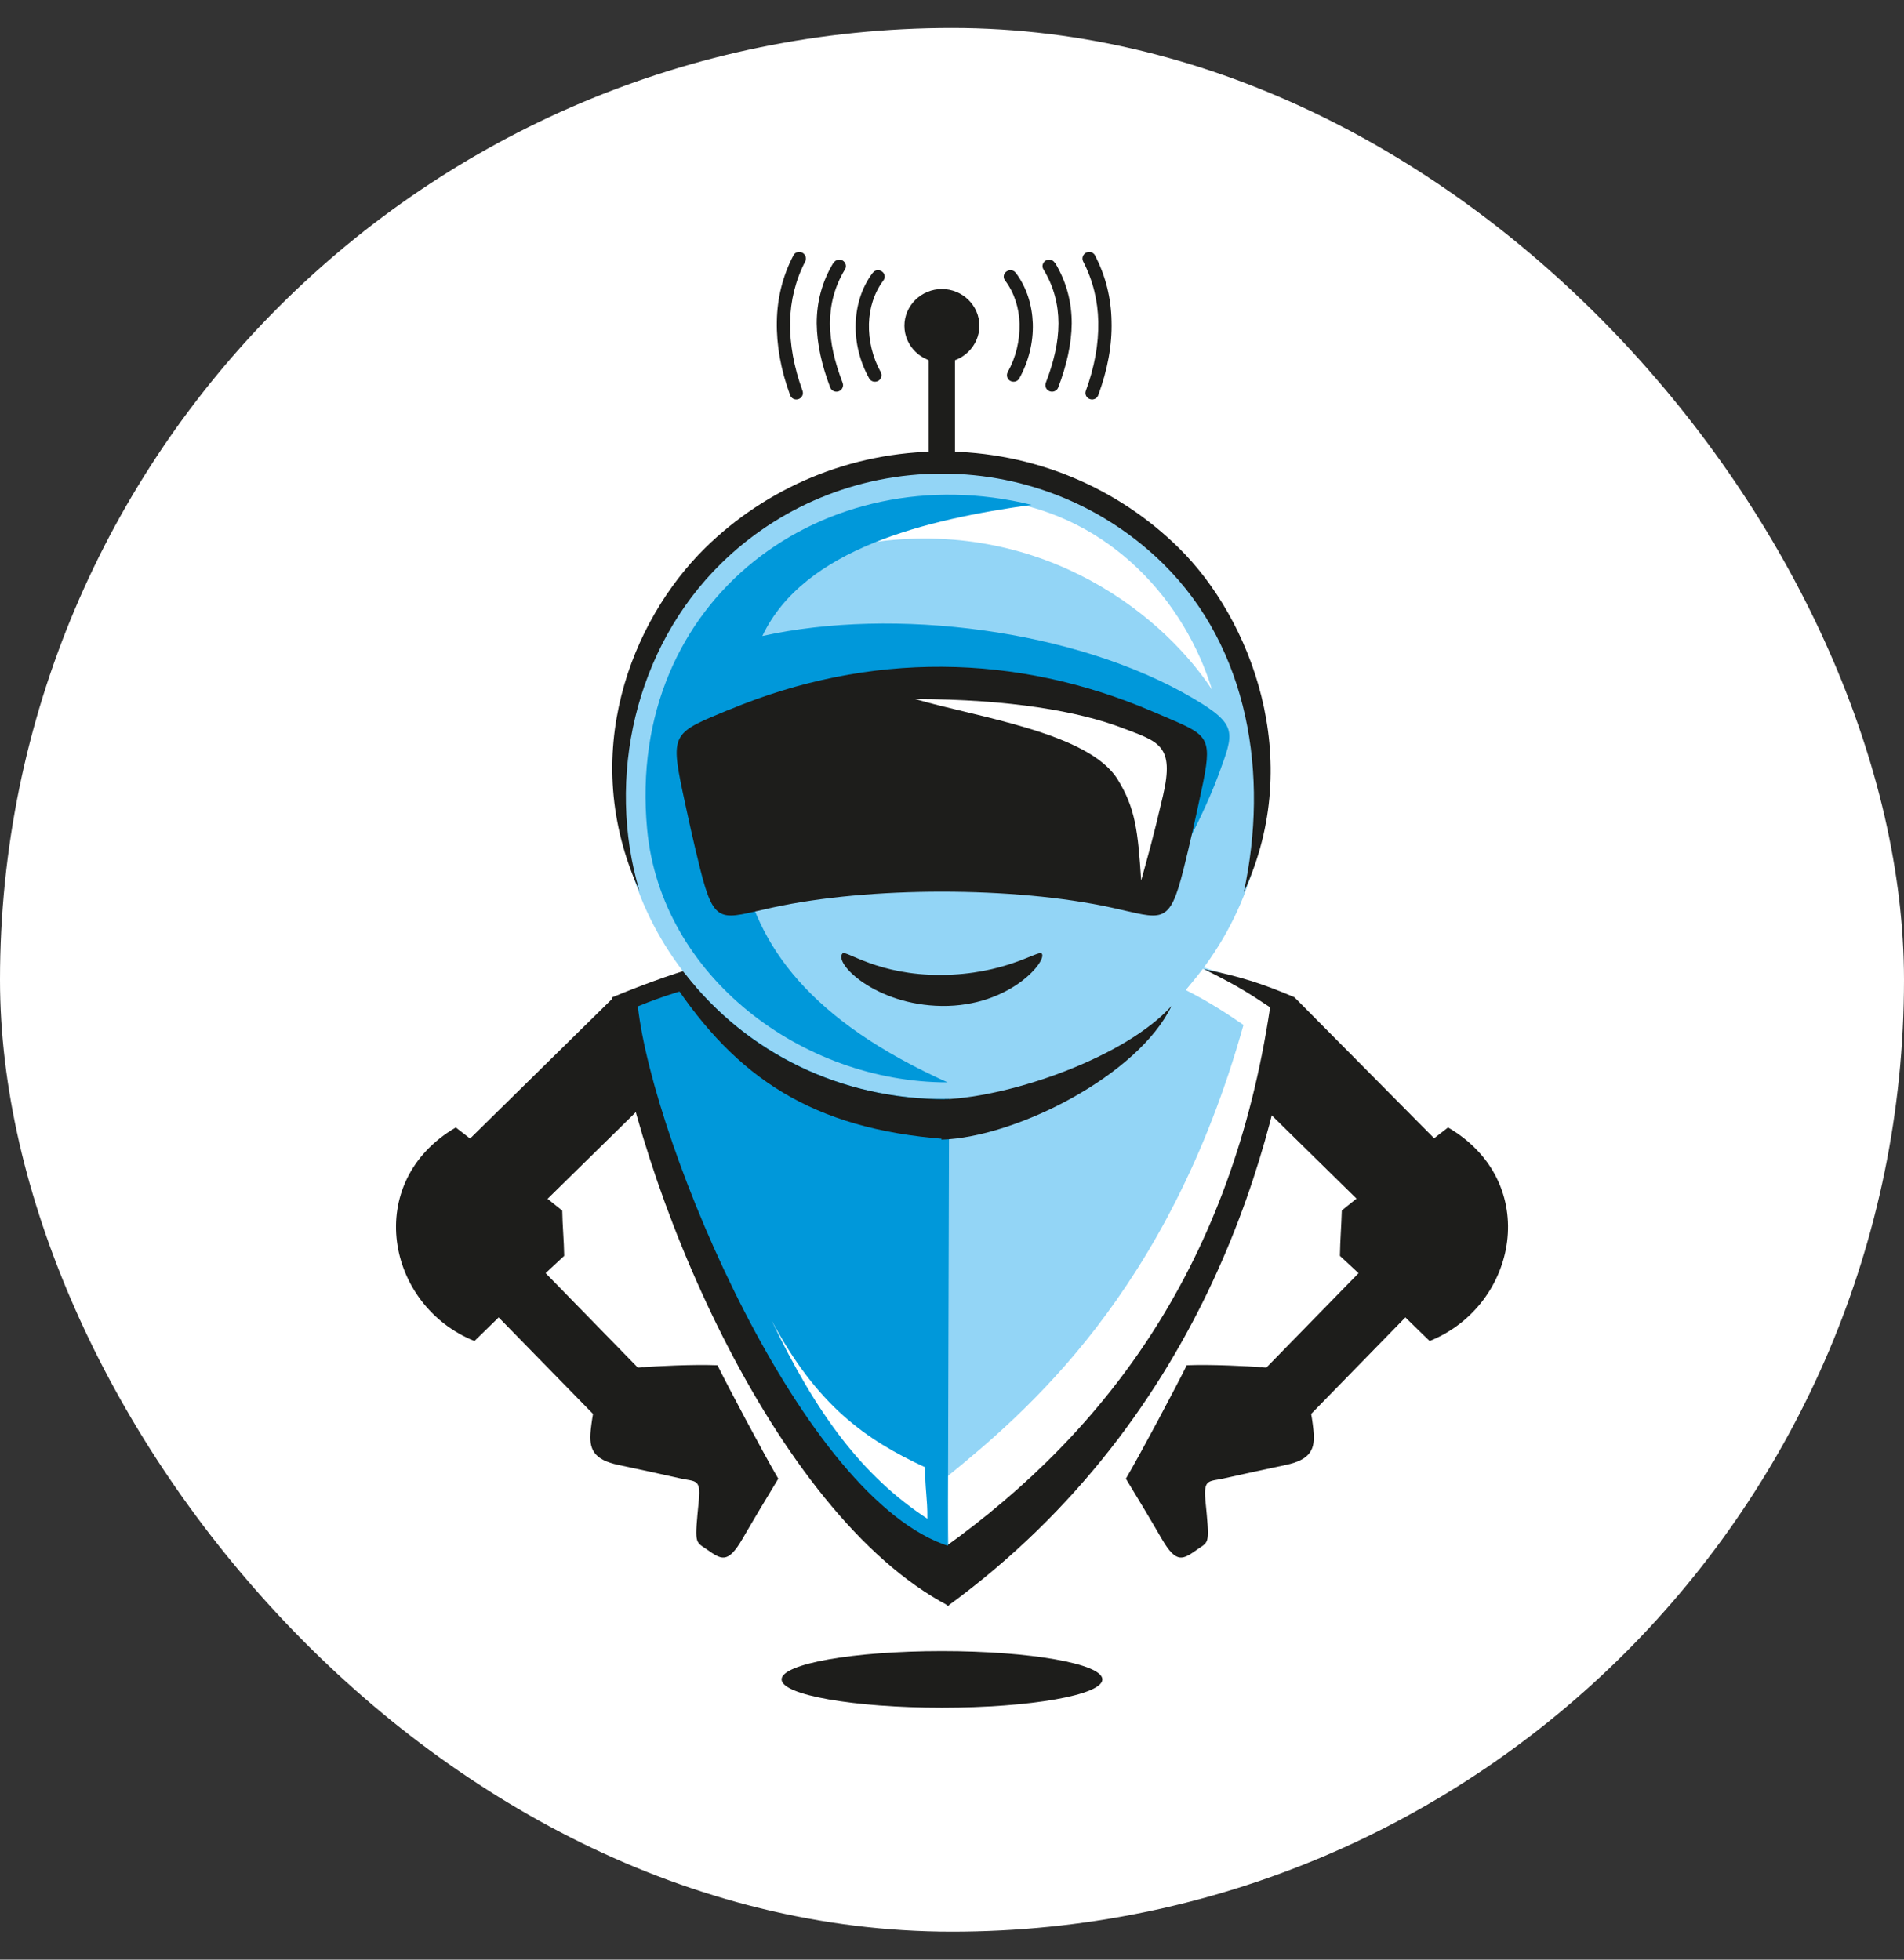 <?xml version="1.0" encoding="UTF-8"?> <svg xmlns="http://www.w3.org/2000/svg" width="34" height="35" viewBox="0 0 34 35" fill="none"><rect x="0" y="0" width="34" height="35" fill="#333333" stroke="none"/><rect y="0.5" width="34" height="34" rx="17" fill="white"></rect><path d="M21.83 19.057L23.119 17.816L25.738 20.46L24.499 21.679L21.83 19.057Z" fill="#1D1D1B"></path><path d="M23.961 21.619C23.953 21.891 23.931 22.159 23.927 22.43C24.596 23.053 24.856 23.291 25.529 23.951C27.105 23.317 27.533 21.117 25.858 20.137C25.101 20.729 24.695 21.023 23.961 21.619Z" fill="#1D1D1B"></path><path d="M22.533 24.508L23.363 25.305L25.547 23.067L24.721 22.267L22.533 24.508Z" fill="#1D1D1B"></path><path d="M22.526 24.415C22.851 24.475 23.268 24.347 23.348 24.879C23.383 25.105 23.421 25.233 23.455 25.55C23.49 25.882 23.406 26.071 22.958 26.165C22.499 26.263 22.251 26.316 21.846 26.407C21.589 26.463 21.49 26.414 21.524 26.788C21.601 27.576 21.597 27.527 21.39 27.667C21.127 27.852 21.012 27.942 20.748 27.489C20.561 27.165 20.308 26.742 20.105 26.41C20.369 25.961 21.016 24.743 21.192 24.384C21.654 24.366 22.297 24.403 22.522 24.418L22.526 24.415Z" fill="#1D1D1B"></path><path d="M12.174 19.058L10.932 17.839L8.266 20.461L9.505 21.68L12.174 19.058Z" fill="#1D1D1B"></path><path d="M10.04 21.619C10.044 21.891 10.071 22.159 10.075 22.43C9.405 23.053 9.145 23.291 8.472 23.951C6.897 23.317 6.468 21.117 8.139 20.137C8.897 20.729 9.302 21.023 10.036 21.619H10.04Z" fill="#1D1D1B"></path><path d="M11.47 24.508L10.64 25.305L8.453 23.067L9.283 22.267L11.47 24.508Z" fill="#1D1D1B"></path><path d="M11.478 24.415C11.153 24.475 10.736 24.347 10.655 24.879C10.621 25.105 10.583 25.233 10.548 25.55C10.514 25.882 10.598 26.071 11.046 26.165C11.504 26.263 11.753 26.316 12.158 26.407C12.415 26.463 12.518 26.414 12.48 26.788C12.403 27.576 12.407 27.527 12.613 27.667C12.877 27.852 12.992 27.942 13.256 27.489C13.443 27.165 13.696 26.742 13.898 26.41C13.634 25.961 12.988 24.743 12.812 24.384C12.35 24.366 11.707 24.403 11.482 24.418L11.478 24.415Z" fill="#1D1D1B"></path><path d="M17.053 5.973H16.583V8.863H17.053V5.973Z" fill="#1D1D1B"></path><path d="M22.917 17.794C20.974 16.983 18.932 16.583 16.894 16.602V28.674C19.949 25.724 22.68 22.166 22.917 17.79V17.794Z" fill="#93D5F6"></path><path d="M21.176 17.684C21.6 17.899 21.91 18.103 22.205 18.306C20.866 23.094 18.3 25.241 16.908 26.377L16.946 27.867C16.946 27.867 20.652 25.264 21.505 22.706C22.358 20.148 22.908 17.907 22.908 17.907C22.427 17.703 21.941 17.499 21.459 17.295C21.379 17.397 21.31 17.511 21.176 17.68V17.684Z" fill="white"></path><path d="M22.684 17.994C22.278 17.722 22.049 17.582 21.502 17.311C22.129 17.435 22.542 17.567 23.119 17.813C22.798 20.242 21.617 25.26 16.921 28.686L16.859 27.641C19.808 25.528 21.999 22.551 22.68 17.994H22.684Z" fill="#1D1D1B"></path><path d="M10.942 17.828C12.885 17.016 14.915 16.583 16.957 16.601L16.923 28.64C14.047 27.184 11.401 21.314 10.942 17.828Z" fill="#0098DA"></path><path d="M13.948 16.898C14.973 16.695 15.734 16.623 16.774 16.631H16.973V16.827V18.596L16.576 18.645V17.019C15.631 17.023 14.966 17.095 14.029 17.28C13.088 17.465 12.3 17.6 11.39 17.974C11.669 20.453 14.323 26.798 16.962 27.621L16.939 28.681C13.788 27.029 11.344 21.139 10.927 17.815C11.96 17.385 12.855 17.114 13.952 16.898H13.948Z" fill="#1D1D1B"></path><path d="M16.821 19.627C20.007 19.627 22.603 17.073 22.603 13.941C22.603 10.81 20.007 8.256 16.821 8.256C13.636 8.256 11.039 10.81 11.039 13.941C11.039 17.073 13.636 19.627 16.821 19.627Z" fill="#93D5F6"></path><path d="M15.405 9.712C15.875 9.199 17.523 8.987 17.845 8.938C19.856 9.229 21.164 10.764 21.642 12.315C20.671 10.851 18.426 9.206 15.409 9.712H15.405Z" fill="white"></path><path d="M21.265 14.937C21.265 14.937 21.563 14.375 21.766 13.82C22.034 13.081 22.114 12.949 21.307 12.473C19.208 11.236 15.95 10.84 13.613 11.36C14.355 9.791 16.565 9.274 18.42 9.017C14.745 8.112 11.169 10.677 11.556 14.812C11.804 17.442 14.328 19.332 16.921 19.332C14.477 18.231 13.498 16.902 13.227 15.382L19.154 15.239C19.154 15.239 21.215 15.024 21.261 14.933L21.265 14.937Z" fill="#0098DA"></path><path d="M16.821 8.063C18.473 8.063 19.969 8.719 21.051 9.787C22.328 11.043 23.319 13.548 22.21 15.937C22.661 13.847 22.305 11.579 20.768 10.066C19.758 9.074 18.363 8.459 16.821 8.459C15.28 8.459 13.884 9.074 12.875 10.066C11.338 11.575 10.821 13.899 11.418 15.91C10.309 13.484 11.276 11.081 12.592 9.787C13.674 8.723 15.169 8.063 16.821 8.063Z" fill="#1D1D1B"></path><path d="M13.026 12.674C15.519 11.636 18.147 11.659 20.598 12.715C21.47 13.093 21.642 13.089 21.516 13.809C21.5 13.904 21.477 14.009 21.451 14.134C21.351 14.605 21.248 15.073 21.137 15.515C20.877 16.56 20.755 16.405 19.845 16.209C18.112 15.832 15.527 15.832 13.795 16.209C12.884 16.405 12.762 16.56 12.502 15.515C12.391 15.073 12.288 14.602 12.188 14.134C11.967 13.081 12.032 13.085 13.022 12.674H13.026Z" fill="#1D1D1B"></path><path d="M16.821 30.5C18.4 30.5 19.685 30.274 19.685 29.995C19.685 29.716 18.4 29.489 16.821 29.489C15.242 29.489 13.957 29.716 13.957 29.995C13.957 30.274 15.245 30.5 16.821 30.5Z" fill="#1D1D1B"></path><path d="M16.87 19.634C18.094 19.582 20.105 18.872 20.92 17.967C20.327 19.201 18.159 20.31 16.812 20.355L16.87 19.631V19.634Z" fill="#1D1D1B"></path><path d="M16.56 27.127C16.564 26.754 16.514 26.58 16.522 26.207C15.459 25.716 14.587 25.101 13.78 23.585C14.571 25.245 15.405 26.373 16.564 27.127H16.56Z" fill="white"></path><path d="M16.343 12.485C18.034 12.489 19.265 12.704 20.053 13.006C20.688 13.247 20.978 13.308 20.768 14.209C20.592 14.968 20.508 15.254 20.378 15.726C20.32 14.836 20.274 14.432 19.957 13.919C19.437 13.081 17.441 12.81 16.343 12.485Z" fill="white"></path><path d="M12.22 17.378C13.348 18.83 15.027 19.634 16.897 19.634C16.882 19.875 16.885 20.102 16.87 20.343C14.514 20.162 13.153 19.26 12.002 17.514C12.002 17.514 12.036 17.54 12.22 17.378Z" fill="#1D1D1B"></path><path d="M16.82 6.475C17.187 6.475 17.489 6.181 17.489 5.818C17.489 5.456 17.187 5.162 16.82 5.162C16.453 5.162 16.15 5.456 16.15 5.818C16.15 6.181 16.453 6.475 16.82 6.475Z" fill="#1D1D1B"></path><path d="M15.046 17.028C15.108 16.967 15.677 17.42 16.809 17.413C17.941 17.405 18.534 16.971 18.599 17.028C18.721 17.137 18.052 17.982 16.817 17.967C15.632 17.952 14.878 17.198 15.046 17.028Z" fill="#1D1D1B"></path><path d="M15.586 4.872C15.624 4.819 15.697 4.811 15.75 4.849C15.804 4.887 15.815 4.958 15.773 5.011C15.609 5.23 15.525 5.502 15.517 5.781C15.509 6.079 15.582 6.385 15.727 6.645C15.758 6.701 15.739 6.773 15.681 6.803C15.624 6.834 15.551 6.815 15.521 6.758C15.356 6.464 15.268 6.117 15.28 5.777C15.291 5.453 15.387 5.136 15.582 4.875L15.586 4.872Z" fill="#1D1D1B"></path><path d="M14.886 4.694C14.921 4.638 14.993 4.623 15.047 4.653C15.104 4.687 15.123 4.759 15.089 4.811C14.901 5.121 14.821 5.445 14.821 5.777C14.821 6.117 14.905 6.468 15.047 6.837C15.07 6.898 15.039 6.966 14.978 6.988C14.917 7.011 14.848 6.981 14.825 6.92C14.676 6.528 14.588 6.147 14.584 5.777C14.584 5.404 14.672 5.042 14.882 4.694H14.886Z" fill="#1D1D1B"></path><path d="M14.166 4.562C14.197 4.505 14.265 4.483 14.327 4.513C14.384 4.543 14.407 4.611 14.38 4.668C14.204 5.007 14.116 5.373 14.109 5.747C14.101 6.147 14.178 6.562 14.331 6.98C14.353 7.041 14.319 7.109 14.258 7.128C14.197 7.15 14.128 7.116 14.109 7.056C13.944 6.611 13.864 6.165 13.872 5.739C13.879 5.328 13.975 4.928 14.17 4.558L14.166 4.562Z" fill="#1D1D1B"></path><path d="M18.137 4.872C18.099 4.819 18.026 4.811 17.972 4.849C17.919 4.887 17.907 4.958 17.949 5.011C18.114 5.23 18.198 5.502 18.206 5.781C18.213 6.079 18.141 6.385 17.995 6.645C17.965 6.701 17.984 6.773 18.041 6.803C18.099 6.834 18.171 6.815 18.202 6.758C18.366 6.464 18.454 6.117 18.443 5.777C18.431 5.453 18.336 5.136 18.141 4.875L18.137 4.872Z" fill="#1D1D1B"></path><path d="M18.836 4.694C18.802 4.638 18.729 4.623 18.675 4.653C18.618 4.687 18.599 4.759 18.633 4.811C18.821 5.121 18.901 5.445 18.901 5.777C18.901 6.117 18.817 6.468 18.675 6.837C18.652 6.898 18.683 6.966 18.744 6.988C18.805 7.011 18.874 6.981 18.897 6.92C19.046 6.528 19.134 6.147 19.138 5.777C19.138 5.404 19.05 5.042 18.84 4.694H18.836Z" fill="#1D1D1B"></path><path d="M19.555 4.562C19.524 4.505 19.455 4.483 19.394 4.513C19.337 4.543 19.314 4.611 19.341 4.668C19.517 5.007 19.605 5.373 19.612 5.747C19.62 6.147 19.543 6.562 19.39 6.98C19.367 7.041 19.402 7.109 19.463 7.128C19.524 7.15 19.593 7.116 19.612 7.056C19.777 6.611 19.861 6.165 19.849 5.739C19.842 5.328 19.746 4.928 19.551 4.558L19.555 4.562Z" fill="#1D1D1B"></path></svg> 